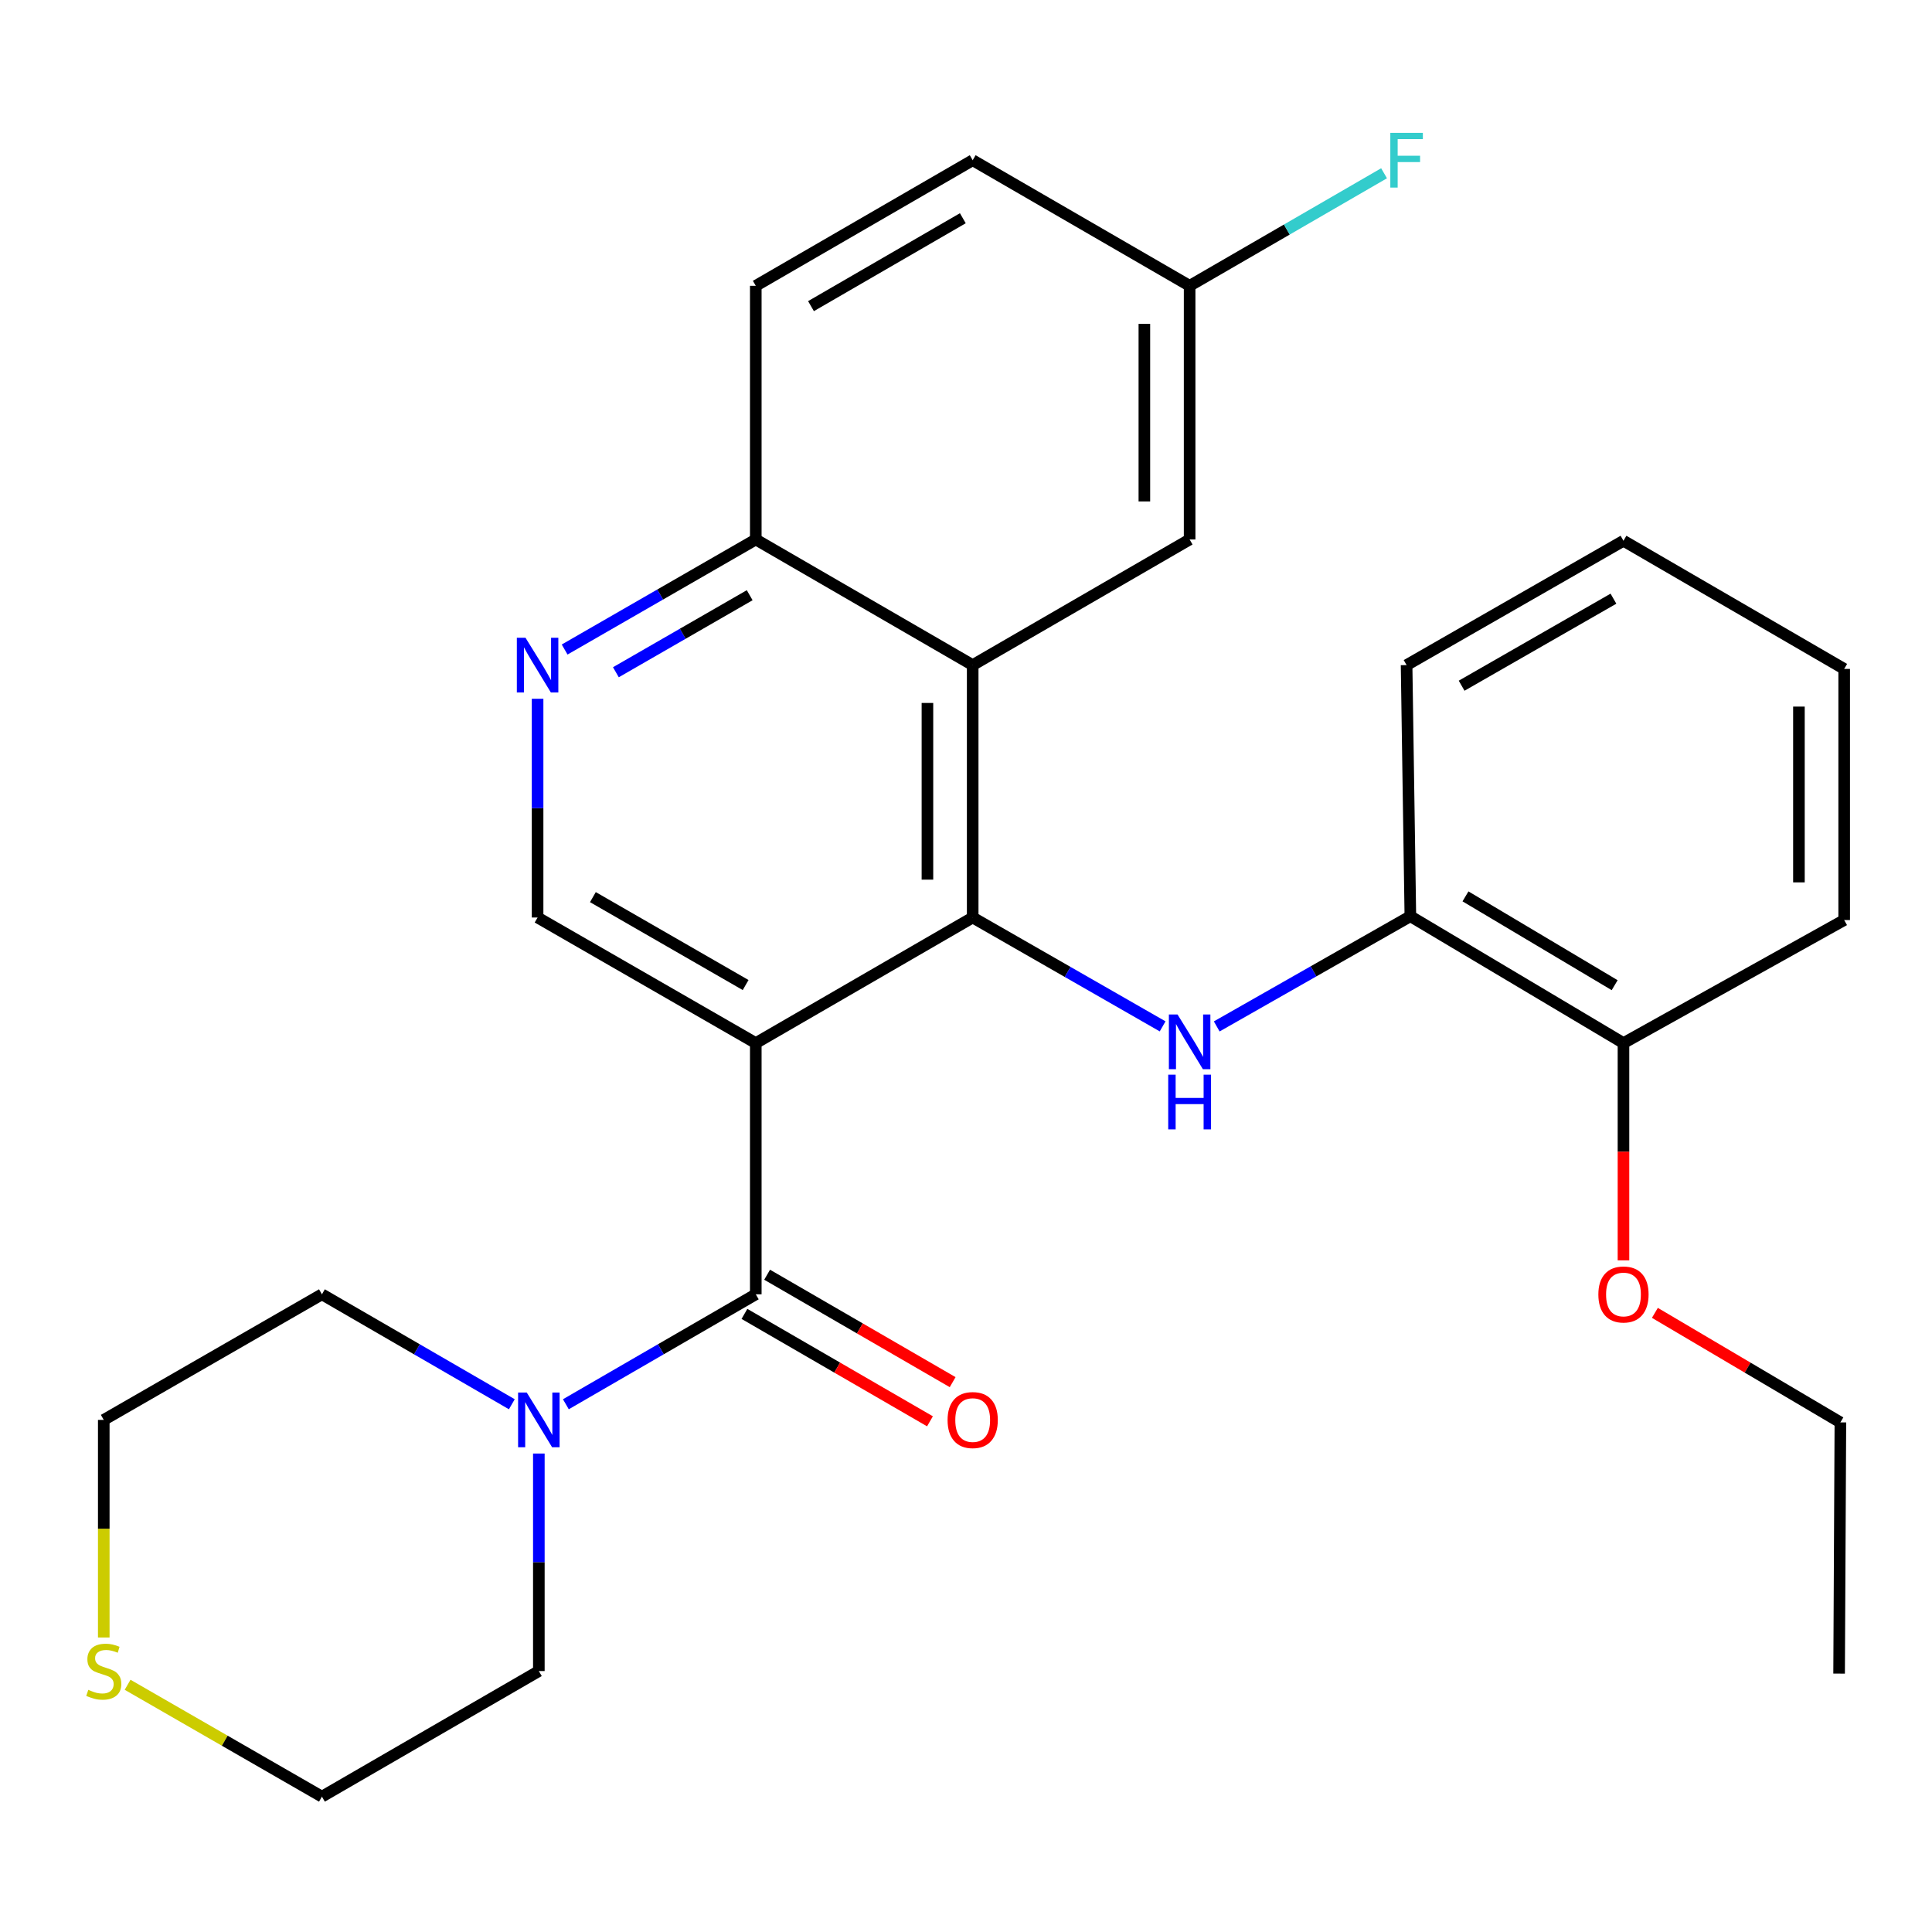 <?xml version='1.0' encoding='iso-8859-1'?>
<svg version='1.1' baseProfile='full'
              xmlns='http://www.w3.org/2000/svg'
                      xmlns:rdkit='http://www.rdkit.org/xml'
                      xmlns:xlink='http://www.w3.org/1999/xlink'
                  xml:space='preserve'
width='1000px' height='1000px' viewBox='0 0 1000 1000'>
<!-- END OF HEADER -->
<rect style='opacity:1.0;fill:#FFFFFF;stroke:none' width='1000' height='1000' x='0' y='0'> </rect>
<path class='bond-0' d='M 391.19,539.908 L 503.463,474.903' style='fill:none;fill-rule:evenodd;stroke:#000000;stroke-width:6px;stroke-linecap:butt;stroke-linejoin:miter;stroke-opacity:1' />
<path class='bond-1' d='M 391.19,539.908 L 391.19,669.932' style='fill:none;fill-rule:evenodd;stroke:#000000;stroke-width:6px;stroke-linecap:butt;stroke-linejoin:miter;stroke-opacity:1' />
<path class='bond-5' d='M 391.19,539.908 L 278.254,474.903' style='fill:none;fill-rule:evenodd;stroke:#000000;stroke-width:6px;stroke-linecap:butt;stroke-linejoin:miter;stroke-opacity:1' />
<path class='bond-5' d='M 385.936,509.855 L 306.88,464.351' style='fill:none;fill-rule:evenodd;stroke:#000000;stroke-width:6px;stroke-linecap:butt;stroke-linejoin:miter;stroke-opacity:1' />
<path class='bond-2' d='M 503.463,474.903 L 503.463,344.254' style='fill:none;fill-rule:evenodd;stroke:#000000;stroke-width:6px;stroke-linecap:butt;stroke-linejoin:miter;stroke-opacity:1' />
<path class='bond-2' d='M 480.038,455.305 L 480.038,363.851' style='fill:none;fill-rule:evenodd;stroke:#000000;stroke-width:6px;stroke-linecap:butt;stroke-linejoin:miter;stroke-opacity:1' />
<path class='bond-3' d='M 503.463,474.903 L 552.618,503.075' style='fill:none;fill-rule:evenodd;stroke:#000000;stroke-width:6px;stroke-linecap:butt;stroke-linejoin:miter;stroke-opacity:1' />
<path class='bond-3' d='M 552.618,503.075 L 601.773,531.248' style='fill:none;fill-rule:evenodd;stroke:#0000FF;stroke-width:6px;stroke-linecap:butt;stroke-linejoin:miter;stroke-opacity:1' />
<path class='bond-4' d='M 391.19,669.932 L 342.039,698.387' style='fill:none;fill-rule:evenodd;stroke:#000000;stroke-width:6px;stroke-linecap:butt;stroke-linejoin:miter;stroke-opacity:1' />
<path class='bond-4' d='M 342.039,698.387 L 292.888,726.842' style='fill:none;fill-rule:evenodd;stroke:#0000FF;stroke-width:6px;stroke-linecap:butt;stroke-linejoin:miter;stroke-opacity:1' />
<path class='bond-10' d='M 385.322,680.068 L 433.336,707.869' style='fill:none;fill-rule:evenodd;stroke:#000000;stroke-width:6px;stroke-linecap:butt;stroke-linejoin:miter;stroke-opacity:1' />
<path class='bond-10' d='M 433.336,707.869 L 481.351,735.669' style='fill:none;fill-rule:evenodd;stroke:#FF0000;stroke-width:6px;stroke-linecap:butt;stroke-linejoin:miter;stroke-opacity:1' />
<path class='bond-10' d='M 397.059,659.796 L 445.074,687.596' style='fill:none;fill-rule:evenodd;stroke:#000000;stroke-width:6px;stroke-linecap:butt;stroke-linejoin:miter;stroke-opacity:1' />
<path class='bond-10' d='M 445.074,687.596 L 493.089,715.397' style='fill:none;fill-rule:evenodd;stroke:#FF0000;stroke-width:6px;stroke-linecap:butt;stroke-linejoin:miter;stroke-opacity:1' />
<path class='bond-9' d='M 503.463,344.254 L 615.749,279.235' style='fill:none;fill-rule:evenodd;stroke:#000000;stroke-width:6px;stroke-linecap:butt;stroke-linejoin:miter;stroke-opacity:1' />
<path class='bond-28' d='M 503.463,344.254 L 391.19,279.235' style='fill:none;fill-rule:evenodd;stroke:#000000;stroke-width:6px;stroke-linecap:butt;stroke-linejoin:miter;stroke-opacity:1' />
<path class='bond-7' d='M 629.775,531.275 L 679.888,502.757' style='fill:none;fill-rule:evenodd;stroke:#0000FF;stroke-width:6px;stroke-linecap:butt;stroke-linejoin:miter;stroke-opacity:1' />
<path class='bond-7' d='M 679.888,502.757 L 730,474.239' style='fill:none;fill-rule:evenodd;stroke:#000000;stroke-width:6px;stroke-linecap:butt;stroke-linejoin:miter;stroke-opacity:1' />
<path class='bond-17' d='M 264.921,726.841 L 215.777,698.387' style='fill:none;fill-rule:evenodd;stroke:#0000FF;stroke-width:6px;stroke-linecap:butt;stroke-linejoin:miter;stroke-opacity:1' />
<path class='bond-17' d='M 215.777,698.387 L 166.632,669.932' style='fill:none;fill-rule:evenodd;stroke:#000000;stroke-width:6px;stroke-linecap:butt;stroke-linejoin:miter;stroke-opacity:1' />
<path class='bond-18' d='M 278.905,752.348 L 278.905,808.642' style='fill:none;fill-rule:evenodd;stroke:#0000FF;stroke-width:6px;stroke-linecap:butt;stroke-linejoin:miter;stroke-opacity:1' />
<path class='bond-18' d='M 278.905,808.642 L 278.905,864.936' style='fill:none;fill-rule:evenodd;stroke:#000000;stroke-width:6px;stroke-linecap:butt;stroke-linejoin:miter;stroke-opacity:1' />
<path class='bond-6' d='M 278.254,474.903 L 278.254,418.291' style='fill:none;fill-rule:evenodd;stroke:#000000;stroke-width:6px;stroke-linecap:butt;stroke-linejoin:miter;stroke-opacity:1' />
<path class='bond-6' d='M 278.254,418.291 L 278.254,361.68' style='fill:none;fill-rule:evenodd;stroke:#0000FF;stroke-width:6px;stroke-linecap:butt;stroke-linejoin:miter;stroke-opacity:1' />
<path class='bond-8' d='M 292.252,336.195 L 341.721,307.715' style='fill:none;fill-rule:evenodd;stroke:#0000FF;stroke-width:6px;stroke-linecap:butt;stroke-linejoin:miter;stroke-opacity:1' />
<path class='bond-8' d='M 341.721,307.715 L 391.19,279.235' style='fill:none;fill-rule:evenodd;stroke:#000000;stroke-width:6px;stroke-linecap:butt;stroke-linejoin:miter;stroke-opacity:1' />
<path class='bond-8' d='M 318.78,347.953 L 353.409,328.017' style='fill:none;fill-rule:evenodd;stroke:#0000FF;stroke-width:6px;stroke-linecap:butt;stroke-linejoin:miter;stroke-opacity:1' />
<path class='bond-8' d='M 353.409,328.017 L 388.037,308.081' style='fill:none;fill-rule:evenodd;stroke:#000000;stroke-width:6px;stroke-linecap:butt;stroke-linejoin:miter;stroke-opacity:1' />
<path class='bond-12' d='M 730,474.239 L 840.308,539.908' style='fill:none;fill-rule:evenodd;stroke:#000000;stroke-width:6px;stroke-linecap:butt;stroke-linejoin:miter;stroke-opacity:1' />
<path class='bond-12' d='M 758.529,463.961 L 835.744,509.929' style='fill:none;fill-rule:evenodd;stroke:#000000;stroke-width:6px;stroke-linecap:butt;stroke-linejoin:miter;stroke-opacity:1' />
<path class='bond-22' d='M 730,474.239 L 728.048,344.254' style='fill:none;fill-rule:evenodd;stroke:#000000;stroke-width:6px;stroke-linecap:butt;stroke-linejoin:miter;stroke-opacity:1' />
<path class='bond-13' d='M 391.19,279.235 L 391.19,147.936' style='fill:none;fill-rule:evenodd;stroke:#000000;stroke-width:6px;stroke-linecap:butt;stroke-linejoin:miter;stroke-opacity:1' />
<path class='bond-14' d='M 615.749,279.235 L 615.749,147.936' style='fill:none;fill-rule:evenodd;stroke:#000000;stroke-width:6px;stroke-linecap:butt;stroke-linejoin:miter;stroke-opacity:1' />
<path class='bond-14' d='M 592.324,259.541 L 592.324,167.631' style='fill:none;fill-rule:evenodd;stroke:#000000;stroke-width:6px;stroke-linecap:butt;stroke-linejoin:miter;stroke-opacity:1' />
<path class='bond-11' d='M 66.046,872.038 L 116.339,900.989' style='fill:none;fill-rule:evenodd;stroke:#CCCC00;stroke-width:6px;stroke-linecap:butt;stroke-linejoin:miter;stroke-opacity:1' />
<path class='bond-11' d='M 116.339,900.989 L 166.632,929.941' style='fill:none;fill-rule:evenodd;stroke:#000000;stroke-width:6px;stroke-linecap:butt;stroke-linejoin:miter;stroke-opacity:1' />
<path class='bond-29' d='M 53.708,847.566 L 53.708,791.252' style='fill:none;fill-rule:evenodd;stroke:#CCCC00;stroke-width:6px;stroke-linecap:butt;stroke-linejoin:miter;stroke-opacity:1' />
<path class='bond-29' d='M 53.708,791.252 L 53.708,734.938' style='fill:none;fill-rule:evenodd;stroke:#000000;stroke-width:6px;stroke-linecap:butt;stroke-linejoin:miter;stroke-opacity:1' />
<path class='bond-19' d='M 840.308,539.908 L 840.308,596.135' style='fill:none;fill-rule:evenodd;stroke:#000000;stroke-width:6px;stroke-linecap:butt;stroke-linejoin:miter;stroke-opacity:1' />
<path class='bond-19' d='M 840.308,596.135 L 840.308,652.362' style='fill:none;fill-rule:evenodd;stroke:#FF0000;stroke-width:6px;stroke-linecap:butt;stroke-linejoin:miter;stroke-opacity:1' />
<path class='bond-23' d='M 840.308,539.908 L 954.545,476.217' style='fill:none;fill-rule:evenodd;stroke:#000000;stroke-width:6px;stroke-linecap:butt;stroke-linejoin:miter;stroke-opacity:1' />
<path class='bond-15' d='M 391.19,147.936 L 503.463,82.93' style='fill:none;fill-rule:evenodd;stroke:#000000;stroke-width:6px;stroke-linecap:butt;stroke-linejoin:miter;stroke-opacity:1' />
<path class='bond-15' d='M 419.769,158.458 L 498.36,112.954' style='fill:none;fill-rule:evenodd;stroke:#000000;stroke-width:6px;stroke-linecap:butt;stroke-linejoin:miter;stroke-opacity:1' />
<path class='bond-16' d='M 615.749,147.936 L 666.066,118.809' style='fill:none;fill-rule:evenodd;stroke:#000000;stroke-width:6px;stroke-linecap:butt;stroke-linejoin:miter;stroke-opacity:1' />
<path class='bond-16' d='M 666.066,118.809 L 716.384,89.682' style='fill:none;fill-rule:evenodd;stroke:#33CCCC;stroke-width:6px;stroke-linecap:butt;stroke-linejoin:miter;stroke-opacity:1' />
<path class='bond-30' d='M 615.749,147.936 L 503.463,82.93' style='fill:none;fill-rule:evenodd;stroke:#000000;stroke-width:6px;stroke-linecap:butt;stroke-linejoin:miter;stroke-opacity:1' />
<path class='bond-20' d='M 166.632,669.932 L 53.708,734.938' style='fill:none;fill-rule:evenodd;stroke:#000000;stroke-width:6px;stroke-linecap:butt;stroke-linejoin:miter;stroke-opacity:1' />
<path class='bond-21' d='M 278.905,864.936 L 166.632,929.941' style='fill:none;fill-rule:evenodd;stroke:#000000;stroke-width:6px;stroke-linecap:butt;stroke-linejoin:miter;stroke-opacity:1' />
<path class='bond-24' d='M 856.567,679.533 L 904.574,707.88' style='fill:none;fill-rule:evenodd;stroke:#FF0000;stroke-width:6px;stroke-linecap:butt;stroke-linejoin:miter;stroke-opacity:1' />
<path class='bond-24' d='M 904.574,707.88 L 952.58,736.226' style='fill:none;fill-rule:evenodd;stroke:#000000;stroke-width:6px;stroke-linecap:butt;stroke-linejoin:miter;stroke-opacity:1' />
<path class='bond-26' d='M 728.048,344.254 L 840.308,279.899' style='fill:none;fill-rule:evenodd;stroke:#000000;stroke-width:6px;stroke-linecap:butt;stroke-linejoin:miter;stroke-opacity:1' />
<path class='bond-26' d='M 756.537,354.924 L 835.119,309.875' style='fill:none;fill-rule:evenodd;stroke:#000000;stroke-width:6px;stroke-linecap:butt;stroke-linejoin:miter;stroke-opacity:1' />
<path class='bond-31' d='M 954.545,476.217 L 954.545,346.232' style='fill:none;fill-rule:evenodd;stroke:#000000;stroke-width:6px;stroke-linecap:butt;stroke-linejoin:miter;stroke-opacity:1' />
<path class='bond-31' d='M 931.12,456.719 L 931.12,365.73' style='fill:none;fill-rule:evenodd;stroke:#000000;stroke-width:6px;stroke-linecap:butt;stroke-linejoin:miter;stroke-opacity:1' />
<path class='bond-25' d='M 952.58,736.226 L 951.917,866.25' style='fill:none;fill-rule:evenodd;stroke:#000000;stroke-width:6px;stroke-linecap:butt;stroke-linejoin:miter;stroke-opacity:1' />
<path class='bond-27' d='M 840.308,279.899 L 954.545,346.232' style='fill:none;fill-rule:evenodd;stroke:#000000;stroke-width:6px;stroke-linecap:butt;stroke-linejoin:miter;stroke-opacity:1' />
<path  class='atom-4' d='M 609.489 525.097
L 618.769 540.097
Q 619.689 541.577, 621.169 544.257
Q 622.649 546.937, 622.729 547.097
L 622.729 525.097
L 626.489 525.097
L 626.489 553.417
L 622.609 553.417
L 612.649 537.017
Q 611.489 535.097, 610.249 532.897
Q 609.049 530.697, 608.689 530.017
L 608.689 553.417
L 605.009 553.417
L 605.009 525.097
L 609.489 525.097
' fill='#0000FF'/>
<path  class='atom-4' d='M 604.669 556.249
L 608.509 556.249
L 608.509 568.289
L 622.989 568.289
L 622.989 556.249
L 626.829 556.249
L 626.829 584.569
L 622.989 584.569
L 622.989 571.489
L 608.509 571.489
L 608.509 584.569
L 604.669 584.569
L 604.669 556.249
' fill='#0000FF'/>
<path  class='atom-5' d='M 272.645 720.778
L 281.925 735.778
Q 282.845 737.258, 284.325 739.938
Q 285.805 742.618, 285.885 742.778
L 285.885 720.778
L 289.645 720.778
L 289.645 749.098
L 285.765 749.098
L 275.805 732.698
Q 274.645 730.778, 273.405 728.578
Q 272.205 726.378, 271.845 725.698
L 271.845 749.098
L 268.165 749.098
L 268.165 720.778
L 272.645 720.778
' fill='#0000FF'/>
<path  class='atom-7' d='M 271.994 330.094
L 281.274 345.094
Q 282.194 346.574, 283.674 349.254
Q 285.154 351.934, 285.234 352.094
L 285.234 330.094
L 288.994 330.094
L 288.994 358.414
L 285.114 358.414
L 275.154 342.014
Q 273.994 340.094, 272.754 337.894
Q 271.554 335.694, 271.194 335.014
L 271.194 358.414
L 267.514 358.414
L 267.514 330.094
L 271.994 330.094
' fill='#0000FF'/>
<path  class='atom-11' d='M 490.463 735.018
Q 490.463 728.218, 493.823 724.418
Q 497.183 720.618, 503.463 720.618
Q 509.743 720.618, 513.103 724.418
Q 516.463 728.218, 516.463 735.018
Q 516.463 741.898, 513.063 745.818
Q 509.663 749.698, 503.463 749.698
Q 497.223 749.698, 493.823 745.818
Q 490.463 741.938, 490.463 735.018
M 503.463 746.498
Q 507.783 746.498, 510.103 743.618
Q 512.463 740.698, 512.463 735.018
Q 512.463 729.458, 510.103 726.658
Q 507.783 723.818, 503.463 723.818
Q 499.143 723.818, 496.783 726.618
Q 494.463 729.418, 494.463 735.018
Q 494.463 740.738, 496.783 743.618
Q 499.143 746.498, 503.463 746.498
' fill='#FF0000'/>
<path  class='atom-12' d='M 45.708 874.656
Q 46.028 874.776, 47.348 875.336
Q 48.668 875.896, 50.108 876.256
Q 51.588 876.576, 53.028 876.576
Q 55.708 876.576, 57.268 875.296
Q 58.828 873.976, 58.828 871.696
Q 58.828 870.136, 58.028 869.176
Q 57.268 868.216, 56.068 867.696
Q 54.868 867.176, 52.868 866.576
Q 50.348 865.816, 48.828 865.096
Q 47.348 864.376, 46.268 862.856
Q 45.228 861.336, 45.228 858.776
Q 45.228 855.216, 47.628 853.016
Q 50.068 850.816, 54.868 850.816
Q 58.148 850.816, 61.868 852.376
L 60.948 855.456
Q 57.548 854.056, 54.988 854.056
Q 52.228 854.056, 50.708 855.216
Q 49.188 856.336, 49.228 858.296
Q 49.228 859.816, 49.988 860.736
Q 50.788 861.656, 51.908 862.176
Q 53.068 862.696, 54.988 863.296
Q 57.548 864.096, 59.068 864.896
Q 60.588 865.696, 61.668 867.336
Q 62.788 868.936, 62.788 871.696
Q 62.788 875.616, 60.148 877.736
Q 57.548 879.816, 53.188 879.816
Q 50.668 879.816, 48.748 879.256
Q 46.868 878.736, 44.628 877.816
L 45.708 874.656
' fill='#CCCC00'/>
<path  class='atom-17' d='M 719.628 68.77
L 736.468 68.77
L 736.468 72.01
L 723.428 72.01
L 723.428 80.611
L 735.028 80.611
L 735.028 83.891
L 723.428 83.891
L 723.428 97.091
L 719.628 97.091
L 719.628 68.77
' fill='#33CCCC'/>
<path  class='atom-20' d='M 827.308 670.012
Q 827.308 663.212, 830.668 659.412
Q 834.028 655.612, 840.308 655.612
Q 846.588 655.612, 849.948 659.412
Q 853.308 663.212, 853.308 670.012
Q 853.308 676.892, 849.908 680.812
Q 846.508 684.692, 840.308 684.692
Q 834.068 684.692, 830.668 680.812
Q 827.308 676.932, 827.308 670.012
M 840.308 681.492
Q 844.628 681.492, 846.948 678.612
Q 849.308 675.692, 849.308 670.012
Q 849.308 664.452, 846.948 661.652
Q 844.628 658.812, 840.308 658.812
Q 835.988 658.812, 833.628 661.612
Q 831.308 664.412, 831.308 670.012
Q 831.308 675.732, 833.628 678.612
Q 835.988 681.492, 840.308 681.492
' fill='#FF0000'/>
</svg>
